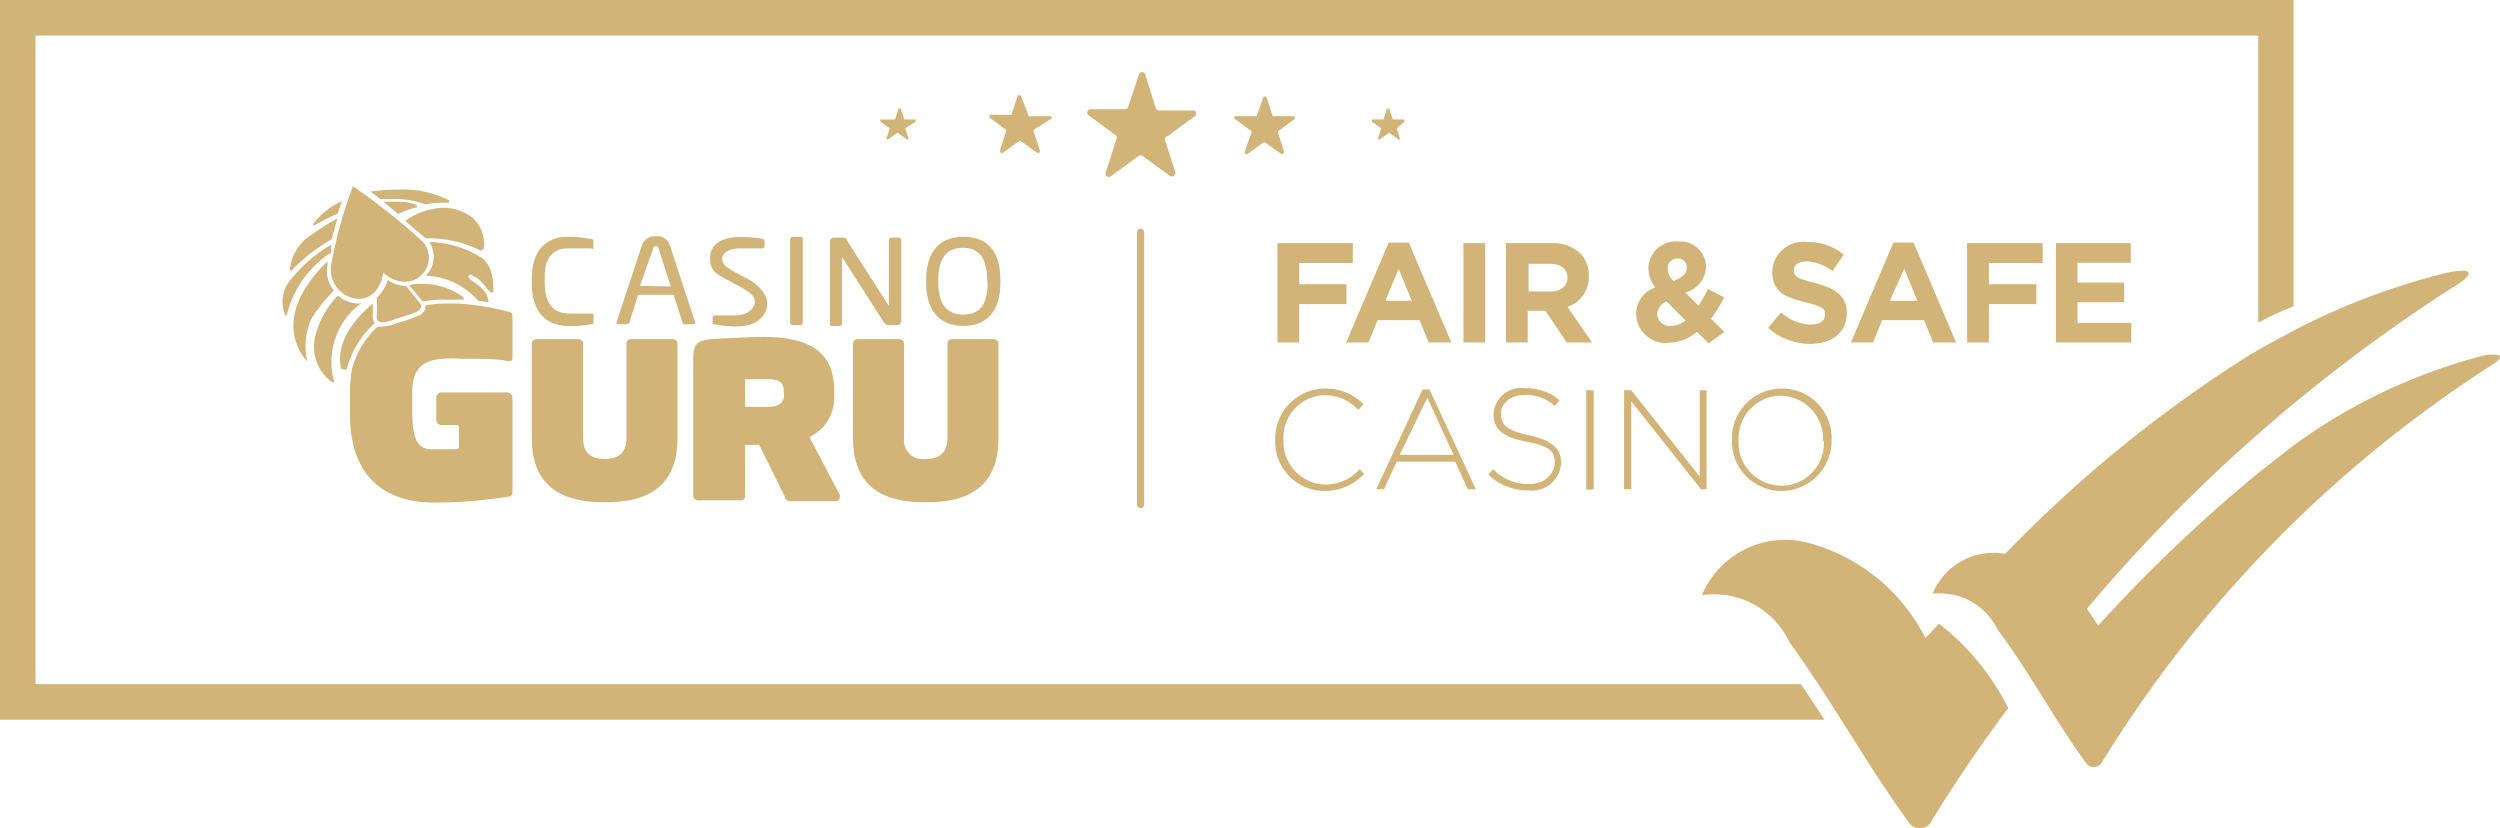 <svg xmlns="http://www.w3.org/2000/svg" viewBox="0 0 90.59 30"><defs><style>.cls-1{fill:#d3b478;}</style></defs><title>Asset 4</title><g id="Layer_2" data-name="Layer 2"><g id="Layer_1-2" data-name="Layer 1"><path class="cls-1" d="M42.32,4.93l1-.74A.12.12,0,0,0,43.25,4H42a.12.12,0,0,1-.12-.08L41.5,2.7a.12.12,0,0,0-.23,0l-.39,1.18a.13.13,0,0,1-.12.08H39.52a.12.12,0,0,0-.07.22l1,.74a.15.15,0,0,1,0,.14l-.38,1.18a.12.12,0,0,0,.19.14l1-.73a.12.12,0,0,1,.14,0l1,.73a.13.13,0,0,0,.19-.14l-.38-1.18A.12.12,0,0,1,42.32,4.93Z"/><path class="cls-1" d="M45.1,5.5a.07.07,0,0,0,.1.08l.57-.41a.06.06,0,0,1,.08,0l.58.41s.12,0,.1-.08l-.21-.67a.08.08,0,0,1,0-.08l.57-.42a.07.07,0,0,0,0-.12h-.7a.07.07,0,0,1-.07,0l-.22-.67a.07.07,0,0,0-.13,0l-.23.67s0,0-.06,0h-.7a.06.06,0,0,0,0,.12l.56.42a.07.07,0,0,1,0,.08Z"/><path class="cls-1" d="M50.89,4.41s0-.08,0-.08h-.42s0,0,0,0l-.13-.39a0,0,0,0,0-.08,0l-.13.39s0,0,0,0h-.42s0,0,0,.08l.34.24s0,0,0,0l-.13.4a0,0,0,0,0,.07,0l.34-.24a0,0,0,0,1,0,0l.34.24s.08,0,.07,0l-.13-.4s0,0,0,0Z"/><path class="cls-1" d="M33.18,4.41a0,0,0,0,0,0-.08h-.41s0,0,0,0l-.13-.39a0,0,0,0,0-.08,0l-.13.39s0,0,0,0H31.9s0,0,0,.08l.34.24s0,0,0,0l-.13.4a0,0,0,0,0,.07,0l.34-.24a0,0,0,0,1,0,0l.34.24s.08,0,.07,0l-.13-.4s0,0,0,0Z"/><path class="cls-1" d="M38.05,4.33a.06.06,0,0,0,0-.12h-.7a.08.08,0,0,1-.07,0L37,3.49a.07.07,0,0,0-.13,0l-.22.67a.08.08,0,0,1-.07,0h-.7a.07.07,0,0,0,0,.12l.57.42a.08.08,0,0,1,0,.08l-.21.67a.07.07,0,0,0,.11.08l.57-.41a.06.06,0,0,1,.08,0l.57.41a.07.07,0,0,0,.11-.08l-.22-.67a.07.07,0,0,1,0-.08Z"/><path class="cls-1" d="M20.59,9c.29,0,.65,0,.83,0h0A.05.05,0,0,0,21.5,9V8.72s0-.06-.08-.06a4.79,4.79,0,0,0-.84-.08c-.61,0-1.31.31-1.31,1.53v.17c0,1.2.7,1.53,1.31,1.53a4,4,0,0,0,.83-.06c.05,0,.1,0,.1-.1v-.21a.07.07,0,0,0-.08-.08h0c-.18,0-.54,0-.82,0-.49,0-.87-.29-.87-1.12v-.17C19.72,9.27,20.1,9,20.59,9Z"/><path class="cls-1" d="M25.19,11.68l-.92-2.8a.48.48,0,0,0-.5-.32.5.5,0,0,0-.51.33l-.92,2.79v0a.07.07,0,0,0,.08.07h.3a.12.12,0,0,0,.09-.07l.31-1h1.29l.32,1a.09.09,0,0,0,.09.07h.29a.07.07,0,0,0,.08-.07Zm-2-1.32L23.67,9a.09.09,0,0,1,.1-.08.09.09,0,0,1,.09.08l.45,1.38Z"/><path class="cls-1" d="M29,11.78a.1.1,0,0,0,.09-.1v-3a.09.09,0,0,0-.09-.1h-.28a.1.1,0,0,0-.09.1v3a.1.1,0,0,0,.09.1Z"/><path class="cls-1" d="M30.51,11.68V9.31s0,0,0,0v0l1.53,2.39a.17.17,0,0,0,.16.08h.31a.15.15,0,0,0,.15-.15V8.71a.1.1,0,0,0-.09-.1h-.27a.1.1,0,0,0-.09.1v2.38h0L30.69,8.71c0-.07-.06-.1-.2-.1h-.27a.15.15,0,0,0-.15.14v3s0,.06.09.06h.26A.1.1,0,0,0,30.51,11.68Z"/><path class="cls-1" d="M34.91,8.58c-.78,0-1.35.45-1.35,1.56v.11c0,1.1.57,1.56,1.35,1.56s1.34-.46,1.34-1.56v-.11C36.25,9,35.69,8.58,34.91,8.58Zm.88,1.67c0,.84-.34,1.15-.88,1.15S34,11.09,34,10.25v-.11c0-.84.35-1.16.89-1.16s.88.32.88,1.16Z"/><path class="cls-1" d="M26.86,9l.76,0h0a.07.07,0,0,0,.08-.08V8.73s0-.07-.08-.08a5.12,5.12,0,0,0-.77-.06c-.72,0-1.12.27-1.12.76s.25.58.62.79l.47.25c.39.23.53.34.53.55s-.23.49-.71.49l-.73,0h0a.08.08,0,0,0-.09.08v.16c0,.06,0,.08.1.09h0a4.4,4.4,0,0,0,.73.07c1.07,0,1.15-.66,1.15-.86s-.19-.58-.7-.86l-.45-.24c-.33-.18-.48-.3-.48-.49S26.37,9,26.86,9Z"/><path class="cls-1" d="M19.27,15.87c0,2,1.42,2.33,2.64,2.33s2.64-.31,2.64-2.33V12.44a.17.17,0,0,0-.17-.15H22.85a.15.15,0,0,0-.15.15v3.43c0,.62-.38.76-.79.76s-.78-.14-.78-.76V12.44a.16.16,0,0,0-.16-.15H19.44a.17.17,0,0,0-.17.15Z"/><path class="cls-1" d="M33.54,18.2c1.22,0,2.64-.31,2.64-2.33V12.44a.16.16,0,0,0-.16-.15H34.49a.16.16,0,0,0-.16.15v3.43c0,.62-.38.76-.79.76a.68.68,0,0,1-.78-.76V12.44a.16.16,0,0,0-.16-.15H31.07a.16.16,0,0,0-.16.15v3.43C30.91,17.89,32.33,18.2,33.54,18.2Z"/><path class="cls-1" d="M30.41,17.89l-1.08-2.05a1.59,1.59,0,0,0,.9-1.52v-.16c0-1.48-1-1.95-2.56-1.95-.54,0-1.71.06-2,.09-.42.07-.55.18-.55.67v5a.17.17,0,0,0,.17.16h1.53A.16.16,0,0,0,27,18V16.12h.51L28.44,18c0,.08.07.16.21.16h1.64a.14.14,0,0,0,.14-.14A.15.15,0,0,0,30.41,17.89Zm-2-3.56c0,.21-.15.41-.55.41H27v-1h.85c.4,0,.55.15.55.42Z"/><path class="cls-1" d="M16.73,13c.59,0,1.39,0,1.68.09.13,0,.16,0,.16-.17V11.49c0-.13,0-.16-.2-.21A9.84,9.84,0,0,0,16.6,11l-.41,0a3.77,3.77,0,0,0-.78.07h0a.2.2,0,0,1,0,.11.4.4,0,0,1-.25.26,4.78,4.78,0,0,1-.75.26,1.58,1.58,0,0,1-.54.13.48.48,0,0,1-.18,0,3.2,3.2,0,0,0-.94,1.56,5.28,5.28,0,0,0-.07.84V15c0,2.73,1.81,3.21,3,3.21A16.1,16.1,0,0,0,18.37,18c.17,0,.2-.05.2-.21V14.42a.2.2,0,0,0-.2-.2H16a.19.19,0,0,0-.19.18v.83a.19.19,0,0,0,.19.17h.57a.06.06,0,0,1,.06.06v.74a.09.09,0,0,1-.08.08l-.86,0c-.29,0-.75,0-.75-1.28V14.2C14.94,13.15,15.52,12.93,16.73,13Z"/><path class="cls-1" d="M12.47,13.39c.06,0,.1,0,.11-.06a3.37,3.37,0,0,1,1-1.62.47.47,0,0,1-.07-.31V11c-1.19,1-1.24,1.85-1.17,2.25C12.32,13.35,12.4,13.39,12.47,13.39Z"/><path class="cls-1" d="M11.36,8.1a.05.05,0,0,0,0,.08h0c.25-.14.62-.33.88-.44l.15-.45A2.66,2.66,0,0,0,11.36,8.1Z"/><path class="cls-1" d="M16.29,7.27a3.68,3.68,0,0,0-1.87-.4,7.13,7.13,0,0,0-1,.07l.36.27.52,0a3.21,3.21,0,0,1,1.13.2h0a1.92,1.92,0,0,1,.44-.06,2.45,2.45,0,0,1,.38,0h0A0,0,0,0,0,16.29,7.27Z"/><path class="cls-1" d="M15.11,7.43a2,2,0,0,0-.79-.12h-.43l.54.44a4.12,4.12,0,0,1,.67-.24A0,0,0,0,0,15.11,7.43Z"/><path class="cls-1" d="M17.1,7.87A1.77,1.77,0,0,0,16,7.53,2.67,2.67,0,0,0,14.68,8l.75.64a4.08,4.08,0,0,1,2,.45h0A0,0,0,0,0,17.53,9,1.27,1.27,0,0,0,17.1,7.87Z"/><path class="cls-1" d="M12.1,10.53h0a1.12,1.12,0,0,1-.23-.94V9.47l0,0h0c-1.75,1.7-1.29,3-.75,3.61l0,0a.05.05,0,0,0,0-.06,2.41,2.41,0,0,1,.17-1.48A5.88,5.88,0,0,1,12.1,10.53Z"/><path class="cls-1" d="M17.13,10h0c.38.14.53.57.7.61h0a0,0,0,0,0,.05-.05c0-.68-.14-1-.43-1.22a3.7,3.7,0,0,0-1.89-.57,1,1,0,0,1,.08.91,1.27,1.27,0,0,1-.2.31,2.67,2.67,0,0,1,1.89.91l0,0,.36.05h0a.06.06,0,0,0,0-.08c-.06-.4-.48-.6-.71-.8A.05.05,0,0,1,17.13,10Z"/><path class="cls-1" d="M15.36,10.92h0a4.1,4.1,0,0,1,.81-.06c.2,0,.42,0,.63,0h0a0,0,0,0,0,0-.08,2.46,2.46,0,0,0-1.61-.49h-.18l-.18.05c.23.27.4.48.45.55Z"/><path class="cls-1" d="M10.5,9.77a0,0,0,0,0,.05.05l0,0a6.24,6.24,0,0,1,1.47-1.15c.06-.23.13-.49.21-.76a11.11,11.11,0,0,0-1.18.77A1.74,1.74,0,0,0,10.5,9.77Z"/><path class="cls-1" d="M10.34,11.43a.05.05,0,0,0,.05,0,.07.07,0,0,0,0,0A3.74,3.74,0,0,1,12,9.15L12,8.87a5.19,5.19,0,0,0-1.43,1.22h0A1.24,1.24,0,0,0,10.34,11.43Z"/><path class="cls-1" d="M13,11a1.22,1.22,0,0,1-.76-.29,3.27,3.27,0,0,0-.8,1.42,1.57,1.57,0,0,0,.61,1.73h0a.05.05,0,0,0,.05-.07,2.63,2.63,0,0,1,1-2.81Z"/><path class="cls-1" d="M13.86,11.68a1.53,1.53,0,0,0,.49-.13,6.66,6.66,0,0,0,.74-.25c.1-.05.24-.15.12-.32l-.5-.62h0a1.2,1.2,0,0,1-.66-.21,1.41,1.41,0,0,1-.39.63c0,.3,0,.48,0,.56S13.58,11.68,13.86,11.68Z"/><path class="cls-1" d="M12,9.61a1.06,1.06,0,0,0,1,1.22c.39,0,.77-.26.89-.95a1.17,1.17,0,0,0,.76.33.87.87,0,0,0,.66-1.46,23.37,23.37,0,0,0-2.52-2A15.58,15.58,0,0,0,12,9.61Z"/><polygon class="cls-1" points="49.02 9.53 49.02 8.81 46.29 8.81 46.29 12.41 47.08 12.41 47.08 11.02 48.79 11.02 48.79 10.3 47.08 10.3 47.08 9.53 49.02 9.53"/><path class="cls-1" d="M51.05,8.79h-.73l-1.54,3.62h.81l.33-.81h1.52l.33.81h.82ZM50.2,10.9l.48-1.16.48,1.16Z"/><rect class="cls-1" x="53.03" y="8.81" width="0.79" height="3.6"/><path class="cls-1" d="M56.8,11.12A1.12,1.12,0,0,0,57.57,10h0a1.12,1.12,0,0,0-.31-.82,1.43,1.43,0,0,0-1-.37H54.57v3.6h.79V11.26H56l.77,1.15h.92Zm0-1.07c0,.3-.22.51-.61.51h-.8v-1h.78c.39,0,.63.18.63.52Z"/><path class="cls-1" d="M62,11.55a7,7,0,0,0,.48-.77l-.59-.31a5.76,5.76,0,0,1-.34.61l-.48-.48a1,1,0,0,0,.75-.94h0a.93.93,0,0,0-1-.91,1,1,0,0,0-1.09.95h0a1.21,1.21,0,0,0,.25.72,1,1,0,0,0-.69,1h0a1.07,1.07,0,0,0,1.2,1,1.61,1.61,0,0,0,1-.4l.42.42.58-.41ZM60.43,9.73a.34.34,0,0,1,.35-.36.31.31,0,0,1,.34.33h0c0,.23-.17.36-.48.48a.64.64,0,0,1-.21-.45Zm.12,2.08a.45.45,0,0,1-.5-.42h0a.53.53,0,0,1,.34-.47l.69.7A.94.94,0,0,1,60.55,11.81Z"/><path class="cls-1" d="M65.61,11.76a1.62,1.62,0,0,1-1.07-.44l-.47.56a2.29,2.29,0,0,0,1.53.58c.77,0,1.32-.4,1.32-1.12h0c0-.62-.41-.89-1.14-1.08S65,10,65,9.78h0c0-.17.16-.31.47-.31a1.68,1.68,0,0,1,.93.35l.41-.59a2,2,0,0,0-1.33-.46,1.12,1.12,0,0,0-1.26,1.08h0c0,.72.46.92,1.19,1.1s.72.26.72.46h0C66.13,11.63,65.94,11.76,65.61,11.76Z"/><path class="cls-1" d="M69.34,8.79h-.73l-1.54,3.62h.8l.33-.81h1.52l.33.81h.83Zm-.86,2.11L69,9.74l.48,1.16Z"/><polygon class="cls-1" points="74.02 9.53 74.02 8.81 71.28 8.81 71.28 12.41 72.07 12.41 72.07 11.02 73.79 11.02 73.79 10.3 72.07 10.3 72.07 9.53 74.02 9.53"/><polygon class="cls-1" points="77.21 9.52 77.21 8.81 74.5 8.81 74.5 12.41 77.23 12.41 77.23 11.7 75.28 11.7 75.28 10.95 76.97 10.95 76.97 10.24 75.28 10.24 75.28 9.52 77.21 9.52"/><path class="cls-1" d="M48,17.79a1.92,1.92,0,0,0,1.43-.62L49.27,17a1.66,1.66,0,0,1-1.24.56,1.55,1.55,0,0,1-1.52-1.61h0A1.53,1.53,0,0,1,48,14.32a1.65,1.65,0,0,1,1.22.53l.19-.2a1.9,1.9,0,0,0-1.4-.57,1.81,1.81,0,0,0-1.8,1.86h0A1.78,1.78,0,0,0,48,17.79Z"/><path class="cls-1" d="M51.8,14.11h-.25l-1.68,3.62h.28l.46-1h2.12l.46,1h.29Zm-1.08,2.37,1-2.07.95,2.07Z"/><path class="cls-1" d="M55.39,17.54A1.77,1.77,0,0,1,54.1,17l-.17.2a2.06,2.06,0,0,0,1.45.57,1.06,1.06,0,0,0,1.19-1h0c0-.52-.35-.82-1.18-1s-1-.4-1-.78h0c0-.38.35-.68.88-.68a1.56,1.56,0,0,1,1.07.4l.17-.21a1.79,1.79,0,0,0-1.23-.43,1,1,0,0,0-1.16.94h0c0,.55.35.84,1.22,1s1,.39,1,.77h0C56.3,17.24,55.93,17.54,55.39,17.54Z"/><rect class="cls-1" x="57.48" y="14.14" width="0.27" height="3.6"/><polygon class="cls-1" points="58.85 14.14 58.85 17.73 59.11 17.73 59.11 14.54 61.64 17.73 61.84 17.73 61.84 14.14 61.59 14.14 61.59 17.27 59.11 14.14 58.85 14.14"/><path class="cls-1" d="M64.57,14.08a1.8,1.8,0,0,0-1.81,1.86h0a1.79,1.79,0,0,0,1.79,1.85,1.82,1.82,0,0,0,1.82-1.86v0A1.79,1.79,0,0,0,64.57,14.08ZM66.09,16a1.54,1.54,0,0,1-1.52,1.6A1.56,1.56,0,0,1,63,15.94v0a1.54,1.54,0,0,1,1.52-1.6,1.56,1.56,0,0,1,1.54,1.62Z"/><path class="cls-1" d="M41.2,8.42v9.86a.13.13,0,1,0,.26,0V8.42a.13.13,0,1,0-.26,0Z"/><path class="cls-1" d="M72.77,25.66q-1.5,2-2.85,4.2a.49.49,0,0,1-.71,0c-1.61-2.21-2.76-4.37-4.37-6.59a3,3,0,0,0-3.17-1.7,3.27,3.27,0,0,1,3.81-1.91,6.69,6.69,0,0,1,4.29,3.46l.49-.52A8.86,8.86,0,0,1,72.77,25.66Z"/><path class="cls-1" d="M65.26,24.79c.29.43.57.86.85,1.29H0V0H83.11V11.1a12.16,12.16,0,0,0-1.28.59V1.29H1.29v23.5Z"/><path class="cls-1" d="M90.43,13.14a45.4,45.4,0,0,0-14.3,14.54.35.35,0,0,1-.52,0c-1.19-1.63-2-3.23-3.23-4.87a2.29,2.29,0,0,0-1.93-1.3,2.06,2.06,0,0,0-.42,0,2.39,2.39,0,0,1,2.63-1.44,47.33,47.33,0,0,1,8.86-7.21l.2-.11.11-.07c.49-.28,1.25-.68,1.36-.74h0a24.79,24.79,0,0,1,5.53-2.07c.64-.12,1-.09.51.32A59,59,0,0,0,75.62,22.06c.14.19.27.4.41.61a55.38,55.38,0,0,1,5.8-5.53l1.28-1a20.28,20.28,0,0,1,6.94-3.27C90.53,12.82,90.78,12.84,90.43,13.14Z"/></g></g></svg>